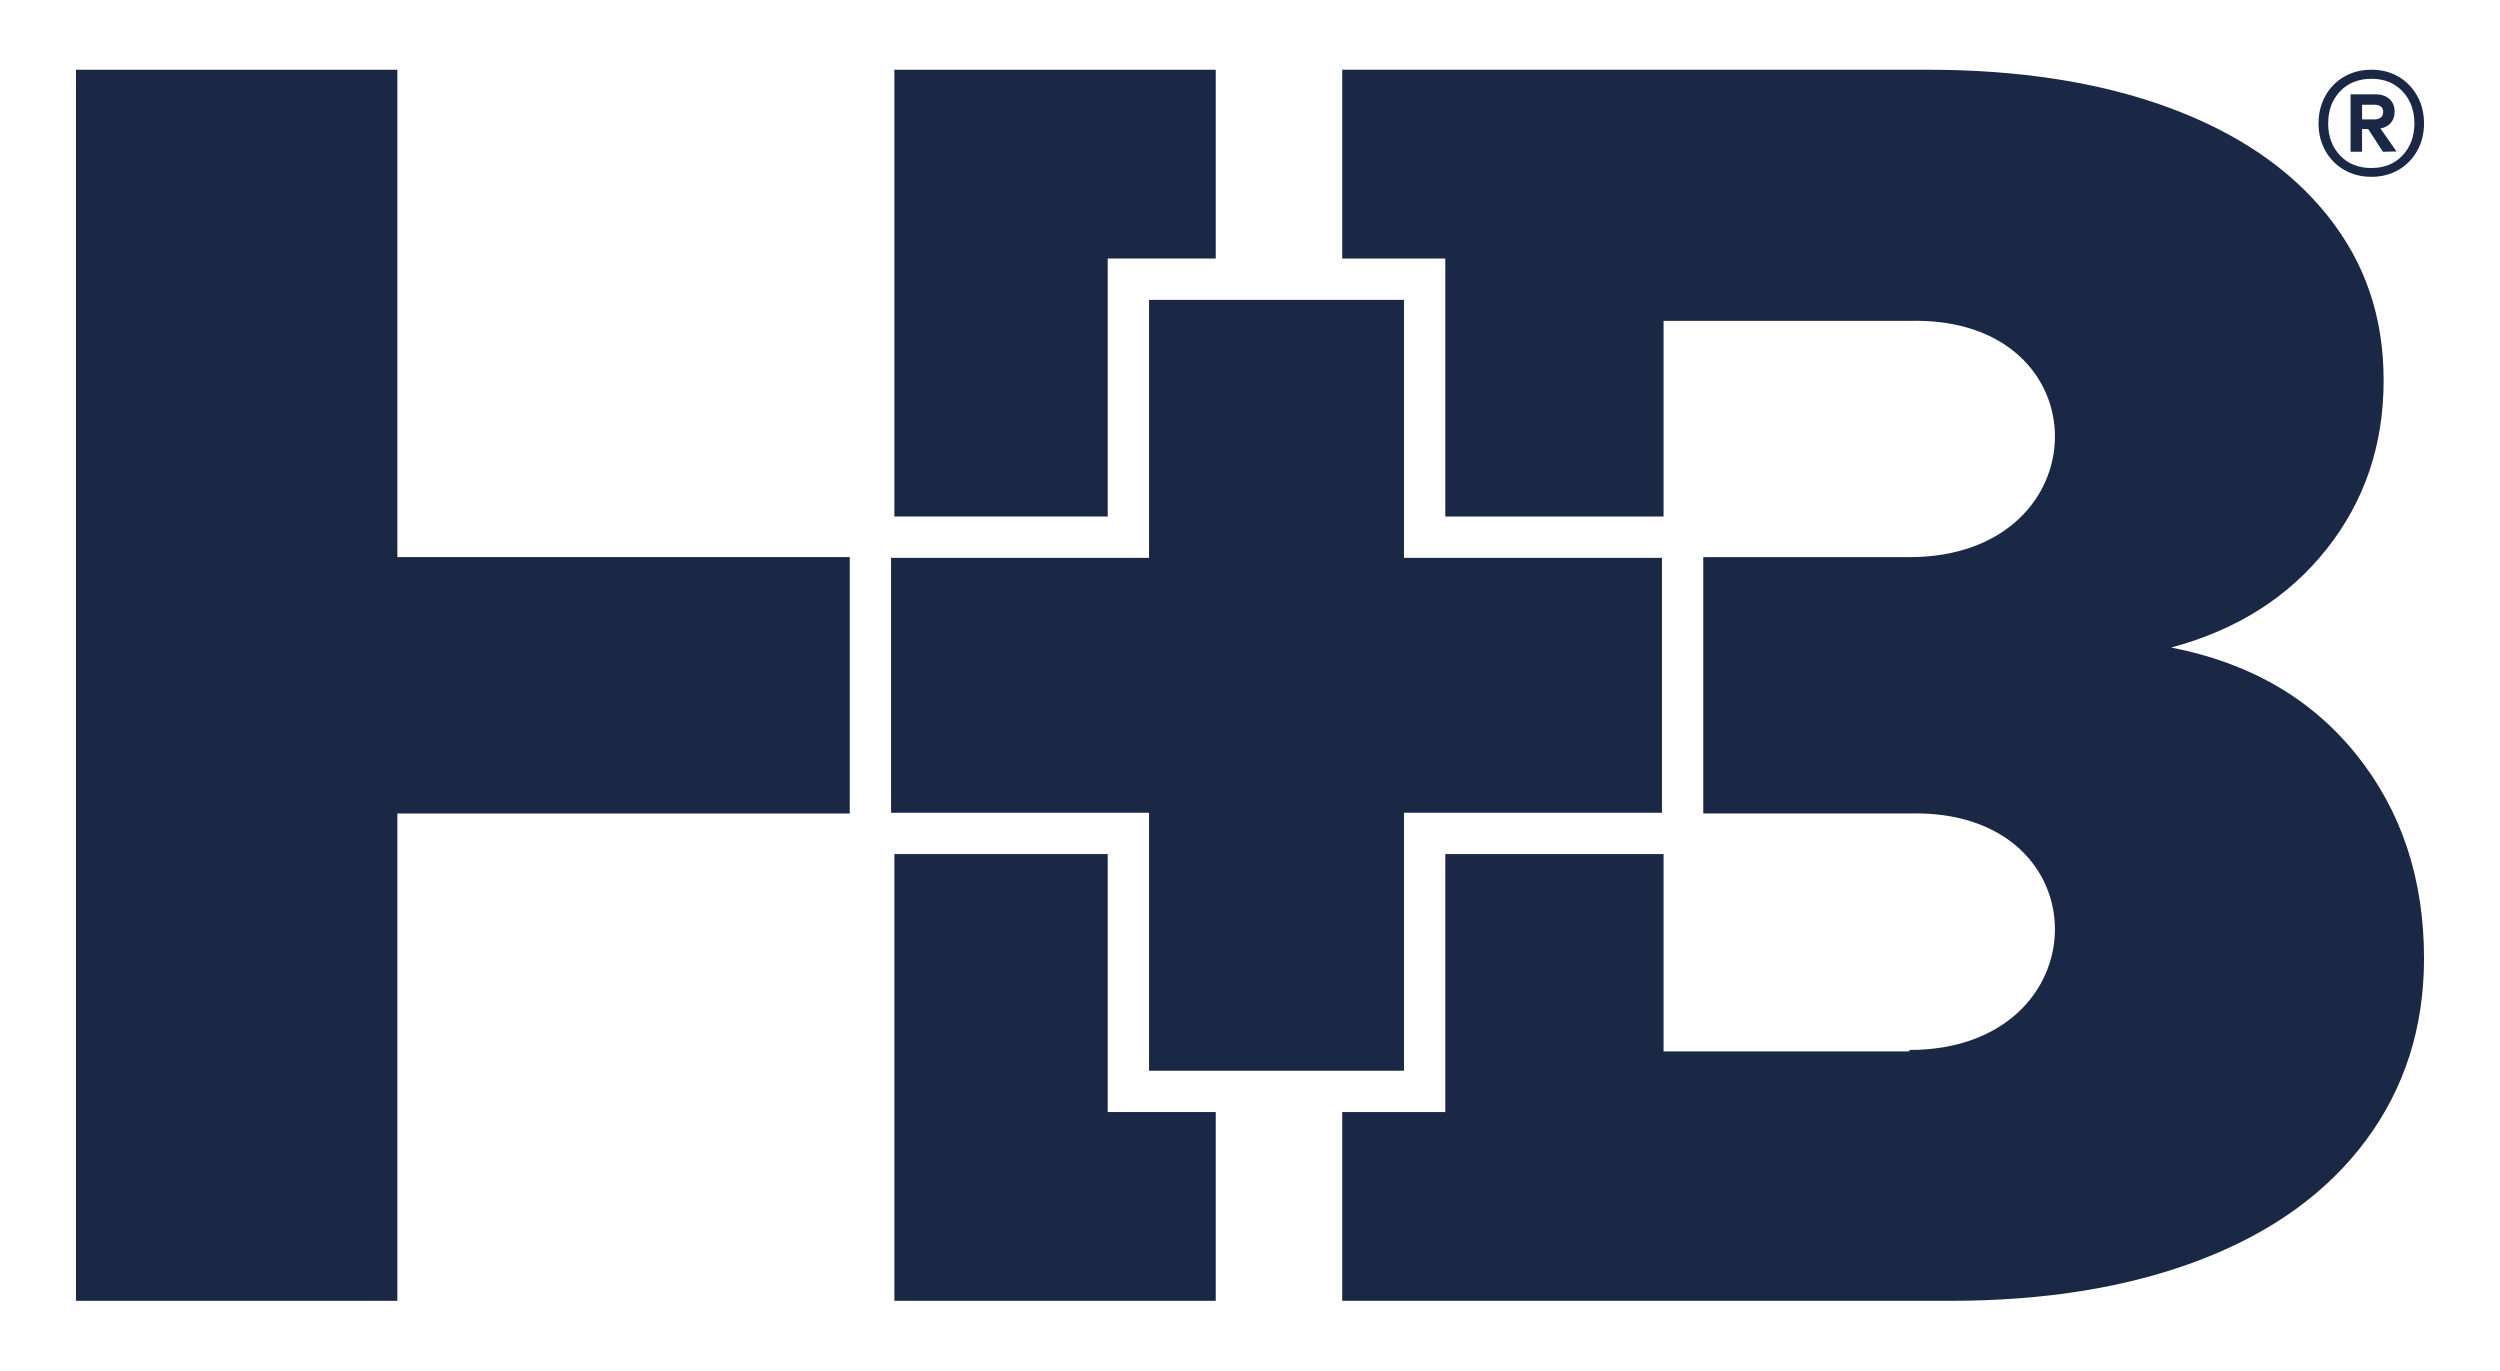 <?xml version="1.0" encoding="UTF-8"?>
<svg id="Layer_1" data-name="Layer 1" xmlns="http://www.w3.org/2000/svg" viewBox="0 0 1000 548.23">
  <defs>
    <style>
      .cls-1 {
        fill: #1a2845;
      }
    </style>
  </defs>
  <g>
    <polygon class="cls-1" points="339.9 222.84 158.94 222.84 158.94 27.9 30.39 27.9 30.39 520.33 158.94 520.33 158.94 325.4 339.9 325.4 339.9 222.84"/>
    <polygon class="cls-1" points="443.09 206.6 443.09 103.41 486.3 103.41 486.3 27.9 357.75 27.9 357.75 206.6 443.09 206.6"/>
    <polygon class="cls-1" points="443.09 444.82 443.09 341.63 357.75 341.63 357.75 520.33 486.3 520.33 486.3 444.82 443.09 444.82"/>
    <path class="cls-1" d="M942.56,301.86c-18.03-22.48-42.74-36.76-74.11-42.85,26.23-7.02,46.95-20.14,62.16-39.33,15.23-19.2,22.84-41.68,22.84-67.44s-7.5-47.3-22.48-66.04c-14.98-18.73-36.18-33.13-63.57-43.2-27.4-10.07-59.6-15.11-96.59-15.11h-233.92v75.52h41.23v103.19h87.31v-78.25h98.35c78.09-2.08,77.1,94.5,0,94.5h-82.47v102.54h82.47c78.09-2.08,77.1,94.59,0,94.59v.59h-98.35v-78.94h-87.31v103.19h-41.23v75.51h243.05c38.4,0,71.9-5.5,100.47-16.5,28.56-11.01,50.57-26.93,66.02-47.77,15.45-20.84,23.18-45.07,23.18-72.71,0-31.84-9.01-59-27.04-81.49Z"/>
  </g>
  <polygon class="cls-1" points="664.78 223.14 561.59 223.14 561.59 119.95 459.62 119.95 459.62 223.14 356.43 223.14 356.43 325.1 459.62 325.1 459.62 428.29 561.59 428.29 561.59 325.1 664.78 325.1 664.78 223.14"/>
  <path class="cls-1" d="M959.41,30.67c3.17,1.85,5.66,4.42,7.48,7.69,1.82,3.28,2.72,6.94,2.72,11s-.91,7.71-2.72,10.95c-1.82,3.24-4.31,5.79-7.48,7.64-3.17,1.85-6.78,2.78-10.84,2.78s-7.69-.92-10.9-2.78c-3.2-1.85-5.71-4.4-7.53-7.64-1.82-3.24-2.72-6.89-2.72-10.95s.91-7.73,2.72-11c1.82-3.28,4.33-5.84,7.53-7.69,3.21-1.85,6.84-2.78,10.9-2.78s7.67.93,10.84,2.78ZM961.01,62.18c3.17-3.35,4.75-7.62,4.75-12.82s-1.59-9.47-4.75-12.82c-3.17-3.35-7.32-5.02-12.44-5.02s-9.38,1.67-12.55,5.02c-3.17,3.35-4.75,7.62-4.75,12.82s1.58,9.47,4.75,12.82c3.17,3.35,7.35,5.02,12.55,5.02s9.28-1.67,12.44-5.02ZM956.36,49.1c-1,1.18-2.39,1.94-4.16,2.3l6.41,9.19-5.45.11-5.88-9.08h-2.46v9.08h-4.59v-22.97h9.93c2.35,0,4.22.62,5.61,1.87,1.39,1.25,2.08,2.94,2.08,5.07,0,1.78-.5,3.26-1.5,4.43ZM944.83,47.76h5.02c1,0,1.82-.25,2.46-.75.64-.5.96-1.25.96-2.24s-.32-1.73-.96-2.19c-.64-.46-1.46-.69-2.46-.69h-5.02v5.88Z"/>
</svg>